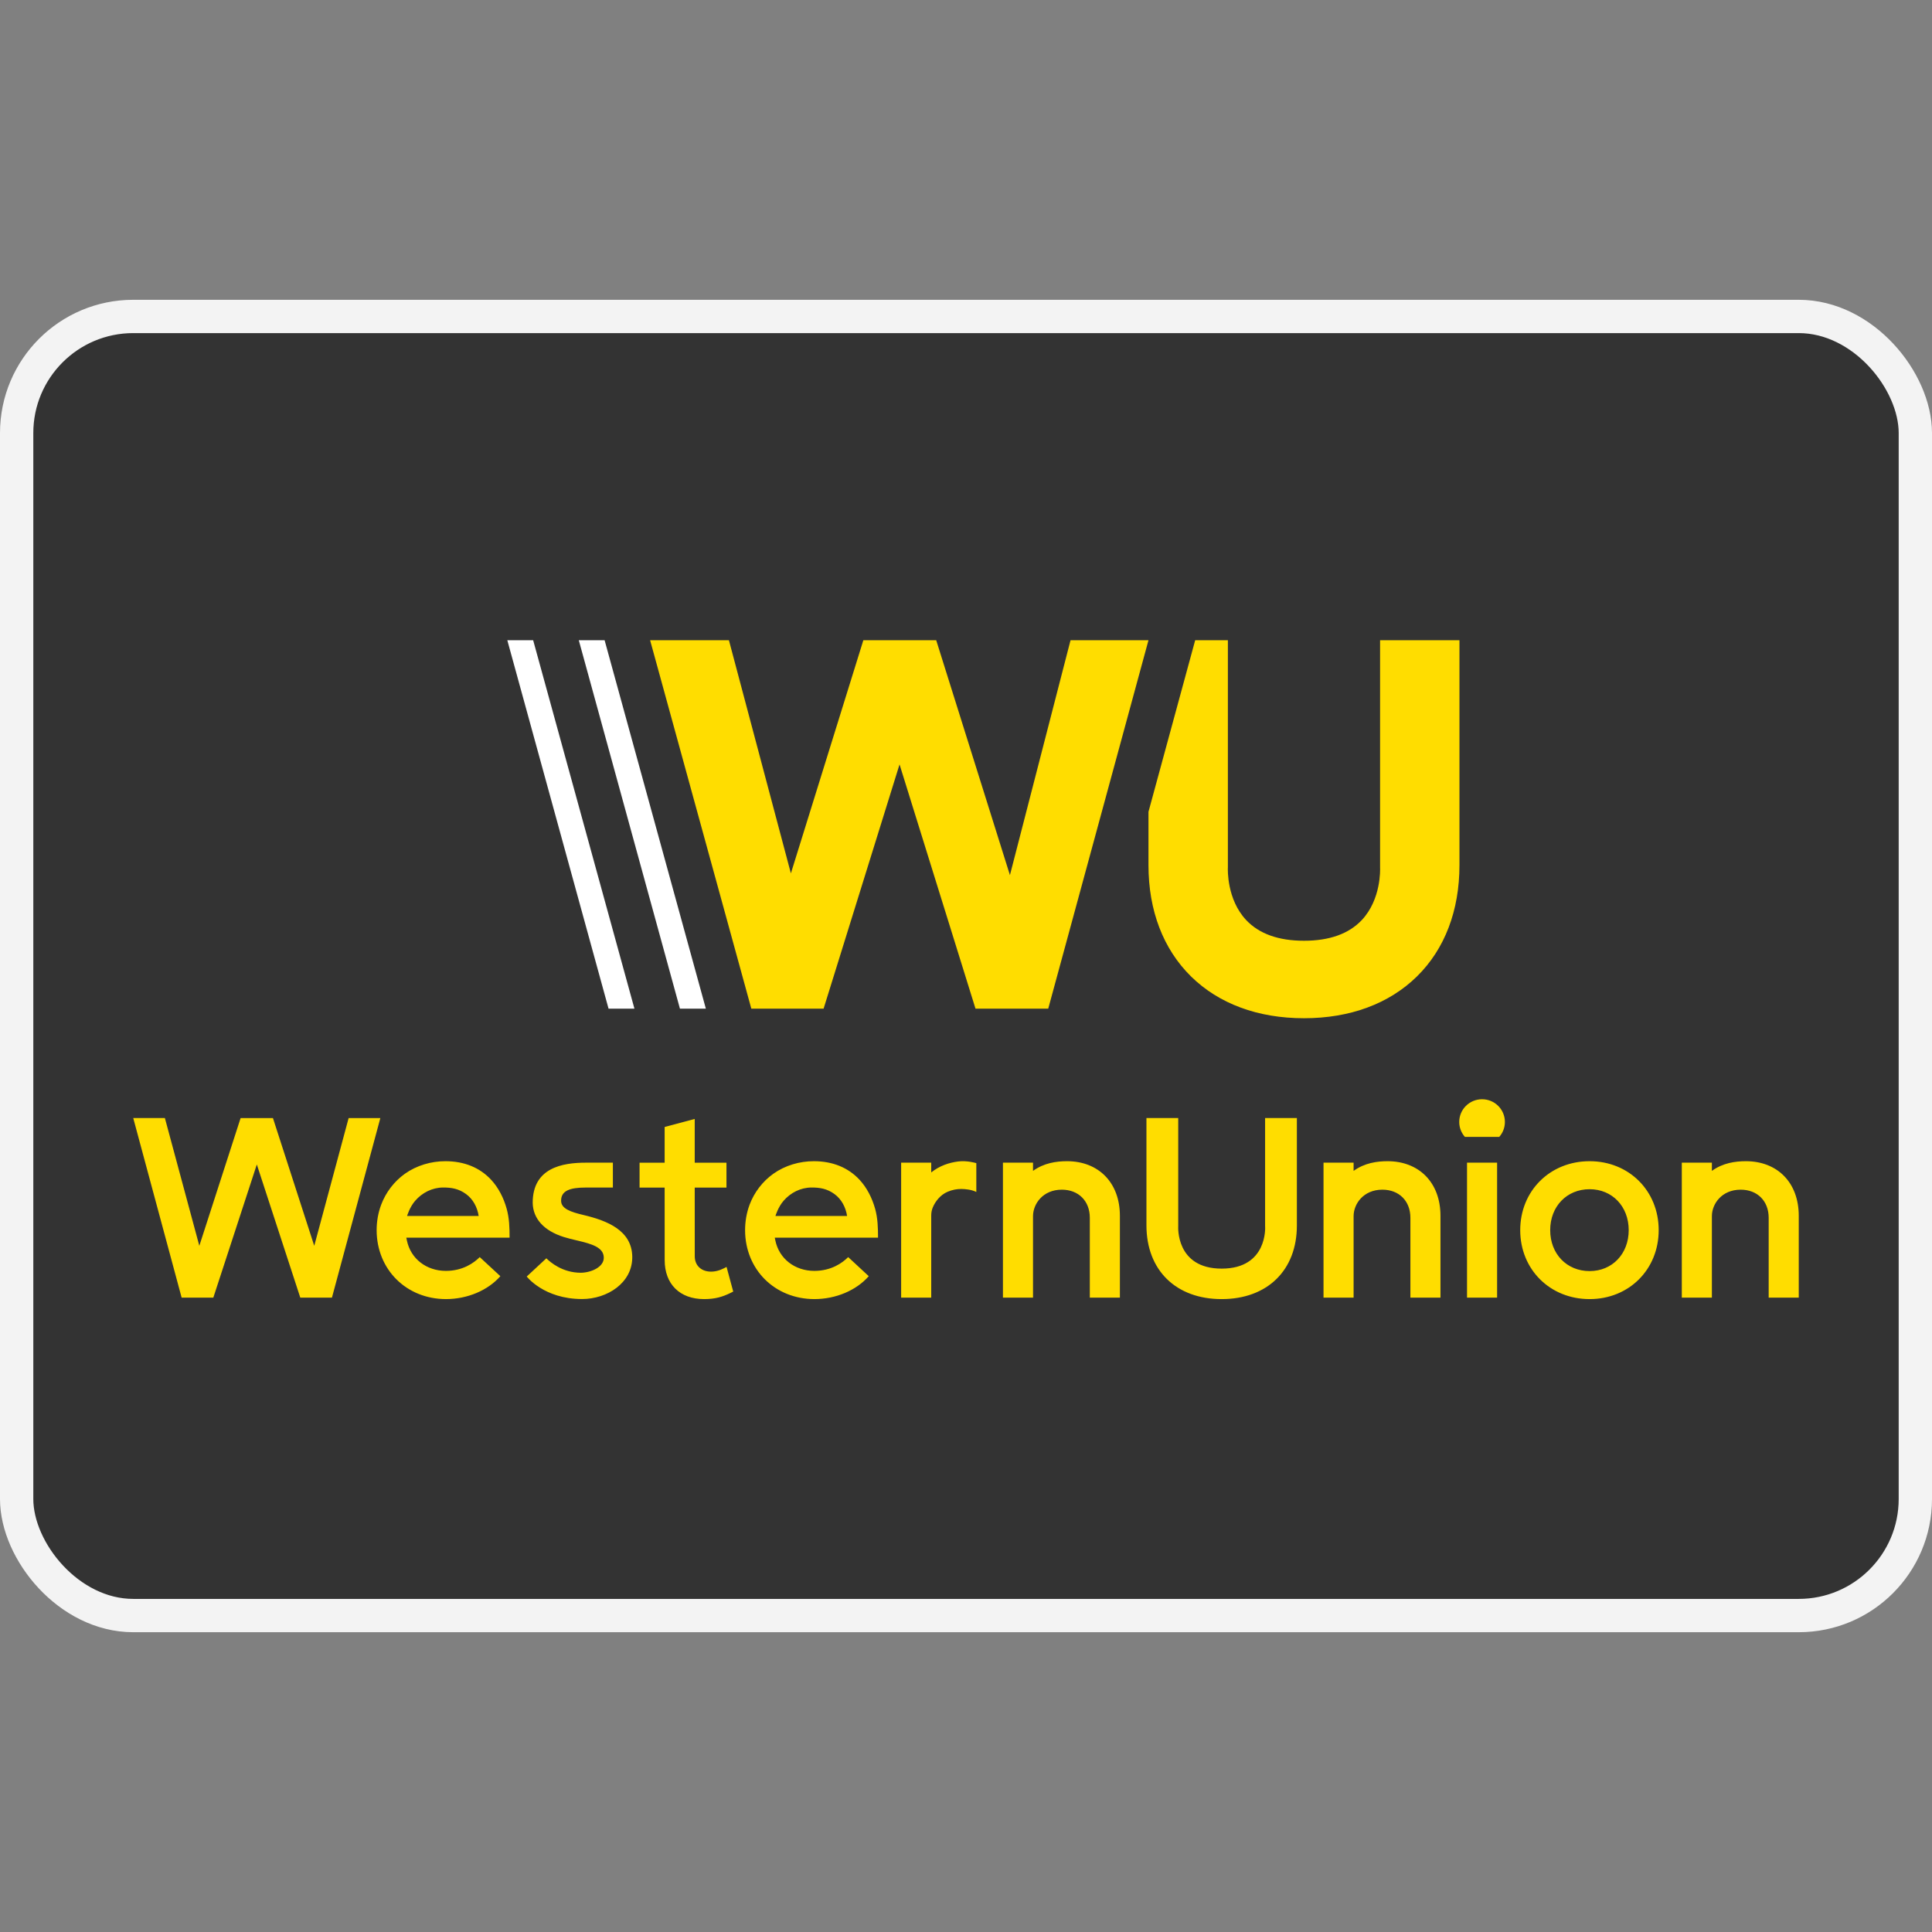 <?xml version="1.0" encoding="utf-8"?>
<svg width="800px" height="800px" viewBox="0 -9 58 58" fill="none" xmlns="http://www.w3.org/2000/svg">
<rect x="0" y="-9" width="58" height="58" fill="#808080" stroke="none"/>
<rect x="0.5" y="0.5" width="57" height="39" rx="3.5" fill="#333333" stroke="#F3F3F3"/>
<path fill-rule="evenodd" clip-rule="evenodd" d="M43.807 24.682C43.807 24.305 44.114 24 44.493 24C44.871 24 45.178 24.305 45.178 24.682C45.178 24.854 45.114 25.011 45.008 25.131H43.978C43.872 25.012 43.807 24.854 43.807 24.682ZM37.98 27.823C37.98 27.823 38.063 29.085 36.675 29.085C35.288 29.085 35.371 27.816 35.371 27.816V24.565H34.417V27.786C34.417 29.133 35.304 30 36.675 30C38.046 30 38.933 29.133 38.933 27.793V24.565H37.979V27.823H37.98ZM22.012 29.774L21.812 29.034L21.741 29.071C21.608 29.139 21.458 29.184 21.306 29.174C21.033 29.158 20.857 28.977 20.857 28.713L20.856 26.653H21.809V25.905H20.856V24.592L19.953 24.833V25.905H19.2V26.653H19.953L19.954 28.828C19.954 29.551 20.408 30 21.14 30C21.475 30 21.693 29.929 21.916 29.822L22.012 29.774ZM44.041 29.956V25.904H44.944V29.956H44.041ZM49.795 27.93C49.795 29.11 48.904 30 47.721 30C46.533 30 45.638 29.11 45.638 27.93C45.638 26.75 46.533 25.86 47.721 25.86C48.904 25.86 49.795 26.75 49.795 27.93ZM47.721 26.701C48.401 26.701 48.895 27.218 48.895 27.93C48.895 28.642 48.401 29.159 47.721 29.159C47.035 29.159 46.538 28.642 46.538 27.93C46.538 27.218 47.035 26.701 47.721 26.701ZM28.766 25.868C28.494 25.903 28.21 25.994 27.956 26.197V25.904H27.053V29.956H27.956V27.492C27.956 27.409 27.97 27.328 28.002 27.25C28.079 27.066 28.229 26.871 28.447 26.778C28.594 26.715 28.734 26.694 28.854 26.694C28.985 26.694 29.176 26.715 29.31 26.784V25.918L29.308 25.918C29.281 25.91 29.023 25.835 28.766 25.868ZM9.434 28.4L10.466 24.566H11.418L9.965 29.956H9.015L7.71 25.958L6.404 29.956H5.453L4 24.565H4.95L5.984 28.4L7.223 24.566H8.194L9.434 28.4ZM13.386 30C12.198 29.997 11.309 29.112 11.307 27.931C11.307 27.67 11.352 27.408 11.444 27.164C11.584 26.794 11.832 26.468 12.155 26.237C12.508 25.987 12.941 25.86 13.372 25.86C13.944 25.86 14.406 26.057 14.739 26.412C14.967 26.656 15.121 26.966 15.21 27.285C15.29 27.572 15.298 27.86 15.298 28.156H12.198L12.216 28.243C12.33 28.787 12.798 29.152 13.386 29.153C13.894 29.152 14.227 28.915 14.402 28.739L15.021 29.312C14.646 29.739 14.034 29.999 13.386 30ZM14.37 27.504L14.37 27.505V27.504H14.37ZM13.995 26.849C14.204 27.003 14.33 27.244 14.37 27.504H12.221C12.221 27.504 12.296 27.241 12.463 27.049C12.672 26.807 12.975 26.65 13.307 26.65C13.547 26.65 13.768 26.682 13.995 26.849ZM24.447 30C23.259 29.997 22.37 29.112 22.368 27.931C22.368 27.67 22.413 27.408 22.504 27.164C22.644 26.794 22.892 26.468 23.216 26.237C23.568 25.987 24.001 25.86 24.433 25.86C25.004 25.86 25.466 26.057 25.799 26.412C26.027 26.656 26.181 26.966 26.271 27.285C26.351 27.572 26.359 27.86 26.359 28.156H23.259L23.277 28.243C23.391 28.787 23.859 29.152 24.447 29.153C24.955 29.152 25.288 28.915 25.463 28.739L26.081 29.312C25.705 29.739 25.095 29.999 24.447 30ZM25.43 27.504L25.43 27.505V27.504H25.43ZM25.055 26.849C25.264 27.003 25.39 27.244 25.43 27.504H23.28C23.28 27.504 23.356 27.241 23.523 27.049C23.732 26.807 24.034 26.65 24.367 26.65C24.607 26.65 24.828 26.682 25.055 26.849ZM17.52 27.476C17.127 27.384 16.849 27.284 16.845 27.054C16.839 26.745 17.111 26.651 17.584 26.651C17.779 26.651 18.399 26.65 18.399 26.65V25.903L17.592 25.904C16.883 25.904 15.992 26.056 15.992 27.109C16 27.581 16.324 27.947 16.926 28.136C17.052 28.175 17.18 28.206 17.304 28.235L17.342 28.244C17.761 28.344 18.122 28.444 18.126 28.754C18.131 29.035 17.755 29.203 17.44 29.209C16.884 29.209 16.518 28.891 16.402 28.775L15.813 29.322C15.813 29.322 16.328 29.998 17.475 29.998C18.226 29.998 18.994 29.514 18.981 28.723C18.967 27.94 18.235 27.646 17.52 27.476ZM40.636 26.151C40.963 25.913 41.337 25.86 41.656 25.86C42.597 25.86 43.244 26.497 43.244 27.501V29.956H42.341V27.559C42.341 27.054 42.002 26.715 41.5 26.715C40.927 26.715 40.636 27.147 40.636 27.509V29.956H39.733V25.904H40.636V26.151ZM32.033 25.86C31.713 25.86 31.339 25.913 31.012 26.151V25.904H30.109V29.956H31.012V27.509C31.012 27.147 31.304 26.715 31.876 26.715C32.378 26.715 32.717 27.054 32.717 27.559V29.956H33.62V27.501C33.62 26.497 32.973 25.86 32.033 25.86ZM51.392 26.151C51.719 25.913 52.093 25.86 52.413 25.86C53.354 25.86 54 26.497 54 27.501V29.956H53.097V27.559C53.097 27.054 52.758 26.715 52.256 26.715C51.683 26.715 51.392 27.147 51.392 27.509V29.956H50.489V25.904H51.392V26.151Z" fill="#FFDD00"/>
<path fill-rule="evenodd" clip-rule="evenodd" d="M31.469 21.28L34.478 10.221H32.138L30.319 17.272L28.106 10.221H25.918L23.743 17.219L21.883 10.221H19.517L22.555 21.28H24.725L27.005 13.948L29.285 21.28H31.469ZM41.431 17.032V10.221H43.814V16.972C43.814 18.335 43.373 19.492 42.538 20.313C41.702 21.134 40.529 21.568 39.146 21.568C37.762 21.568 36.59 21.134 35.755 20.313C34.92 19.49 34.478 18.335 34.478 16.972V15.371L35.88 10.221H36.862V17.049C36.862 17.049 36.862 17.05 36.861 17.051C36.86 17.101 36.827 18 37.411 18.621C37.8 19.034 38.383 19.242 39.146 19.242C39.91 19.242 40.493 19.034 40.882 18.621C41.465 18 41.433 17.101 41.431 17.051C41.431 17.05 41.431 17.049 41.431 17.049V17.032Z" fill="#FFDD00"/>
<path fill-rule="evenodd" clip-rule="evenodd" d="M15.23 10.221L18.269 21.28H19.046L16.006 10.221H15.23ZM18.151 10.221L21.19 21.28H20.412L17.376 10.221H18.151Z" fill="white"/>
</svg>